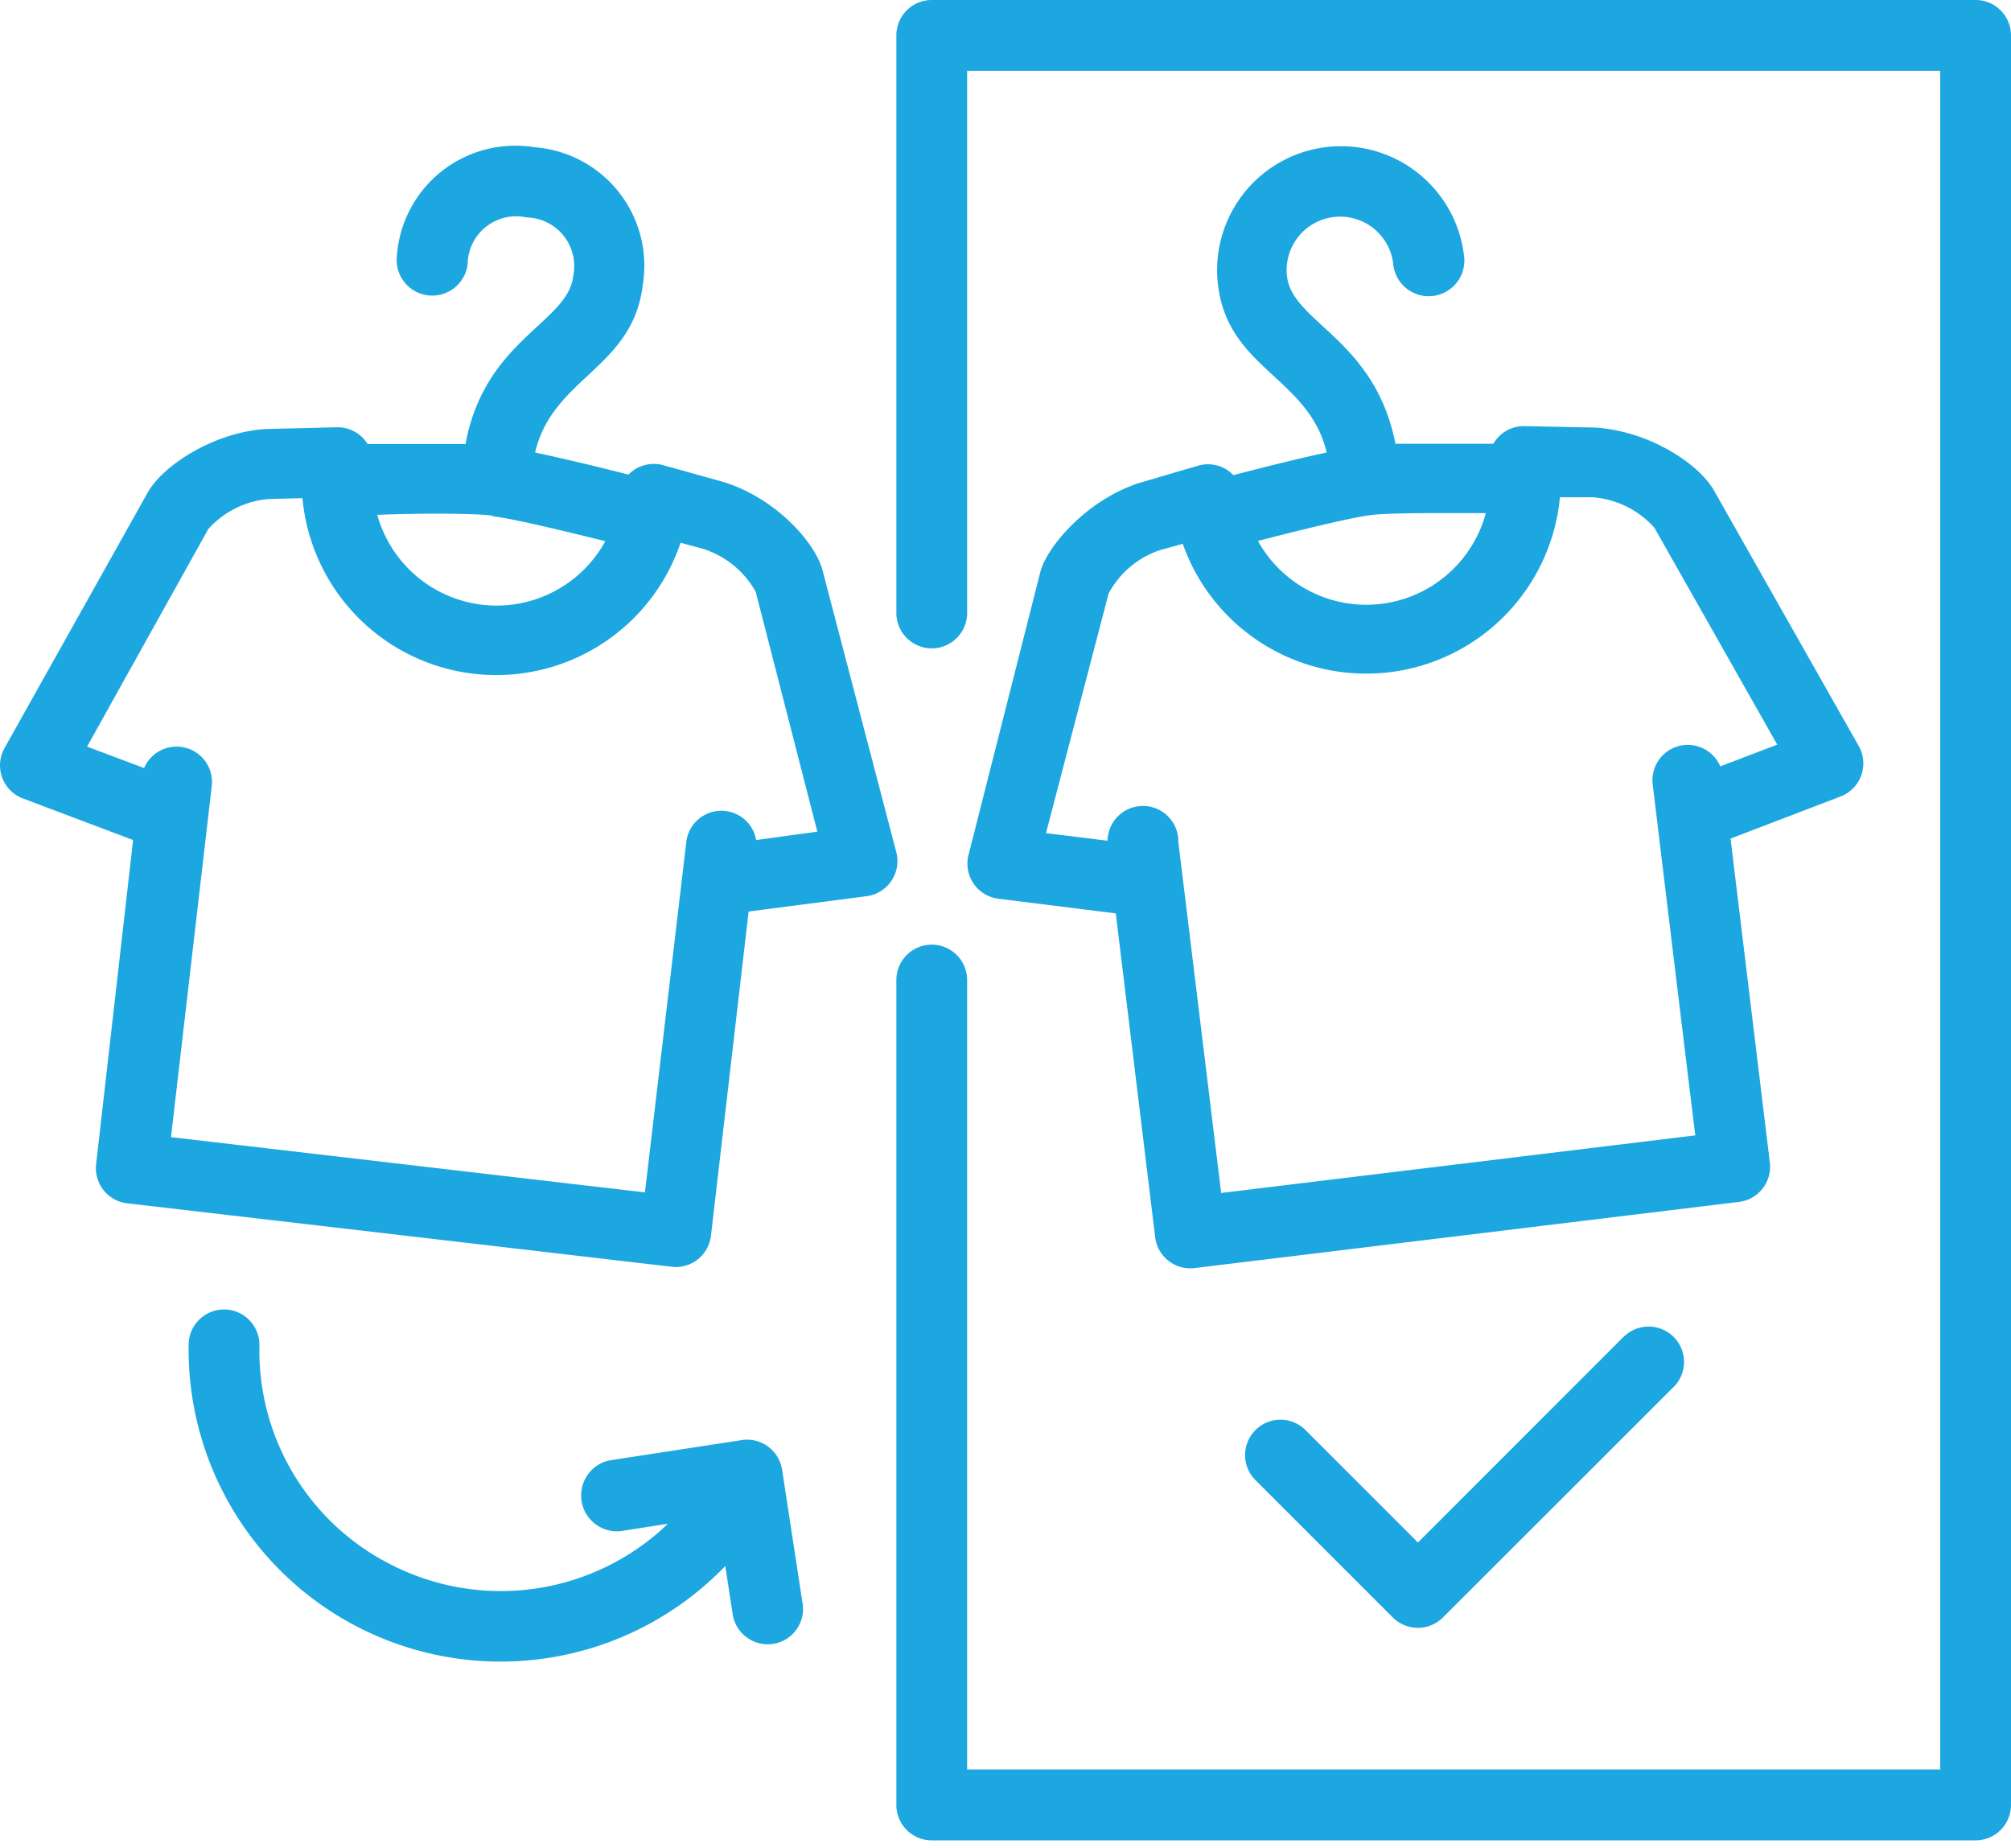 <?xml version="1.0" encoding="UTF-8"?> <svg xmlns="http://www.w3.org/2000/svg" width="37" height="34" fill="none"><path d="M17.143 33.855h19.206a.651.651 0 0 0 .651-.651V.65A.651.651 0 0 0 36.349 0H17.143a.651.651 0 0 0-.651.651v10.625a.651.651 0 0 0 1.302 0V1.302h17.904v31.25H17.794V18.029a.651.651 0 0 0-1.302 0v15.175a.651.651 0 0 0 .651.651Z" fill="#1DA7E0"></path><path d="m16.492 15.68-1.358-5.188c-.13-.502-.856-1.332-1.832-1.628l-1.087-.303a.651.651 0 0 0-.652.17 45.197 45.197 0 0 0-1.718-.407c.325-1.387 1.803-1.547 1.982-3.09a2.185 2.185 0 0 0-1.999-2.526 2.184 2.184 0 0 0-2.526 2 .655.655 0 1 0 1.302.149A.892.892 0 0 1 9.688 4a.895.895 0 0 1 .857 1.084c-.098.853-1.628 1.165-1.98 3.086h-1.8a.651.651 0 0 0-.57-.31l-1.318.033c-.957.065-1.881.674-2.158 1.165L.086 13.757a.65.65 0 0 0 .325.927l2.038.769-.68 5.96a.651.651 0 0 0 .57.723c10.644 1.237 10.025 1.172 10.09 1.172a.652.652 0 0 0 .652-.577l.693-5.963 2.158-.28a.652.652 0 0 0 .56-.807ZM9.063 9.497c.355.039 1.329.273 2.074.459a2.28 2.28 0 0 1-4.196-.485c.762-.03 1.758-.03 2.113.013l.01.013Zm4.85 5.957a.65.65 0 0 0-1.285.026l-.762 6.455-8.72-1.016.751-6.468a.651.651 0 0 0-1.246-.322l-1.049-.394L3.83 9.736a1.673 1.673 0 0 1 1.113-.556l.622-.016a3.58 3.58 0 0 0 6.957.82l.406.11c.416.13.766.414.977.795l1.133 4.41-1.123.154ZM22.049 8.565l-1.107.325c-.977.326-1.683 1.182-1.8 1.628l-1.322 5.208a.65.65 0 0 0 .55.807l2.159.27.725 5.958a.65.65 0 0 0 .726.566l10.017-1.217a.651.651 0 0 0 .566-.723l-.723-5.96 2.032-.778a.65.65 0 0 0 .325-.928l-2.663-4.7c-.267-.473-1.168-1.091-2.19-1.156l-1.302-.026a.65.65 0 0 0-.567.325h-1.8c-.38-1.927-1.891-2.226-1.995-3.076a.983.983 0 1 1 1.953-.238.656.656 0 1 0 1.302-.156 2.278 2.278 0 1 0-4.525.55c.186 1.543 1.673 1.7 1.999 3.08-.547.117-1.23.29-1.716.416a.65.65 0 0 0-.644-.175ZM30.44 9.71l2.259 3.988-1.048.4a.65.65 0 0 0-1.244.326c.977 8.08.749 6.156.785 6.462l-8.724 1.06-.788-6.458a.651.651 0 0 0-1.302-.022l-1.133-.14 1.152-4.408c.2-.373.534-.657.934-.794l.43-.12a3.58 3.58 0 0 0 6.94-.857h.596c.44.032.85.234 1.143.563Zm-3.103-.27a2.278 2.278 0 0 1-4.192.511c.742-.192 1.715-.43 2.07-.475.355-.046 1.367-.036 2.122-.036ZM7.201 28.786a4.41 4.41 0 0 1-2.428-4.046.651.651 0 1 0-1.302 0 5.74 5.74 0 0 0 9.873 4.069l.133.863a.653.653 0 0 0 .991.479.652.652 0 0 0 .295-.678l-.374-2.438a.651.651 0 0 0-.736-.544l-2.444.375a.66.66 0 0 0 .198 1.302l.882-.137a4.437 4.437 0 0 1-5.088.755ZM29.894 24.57l-3.806 3.806-2.06-2.06a.651.651 0 1 0-.921.92l2.52 2.52a.653.653 0 0 0 .92 0l4.268-4.264a.651.651 0 0 0-.918-.921h-.003Z" fill="#1DA7E0"></path></svg> 